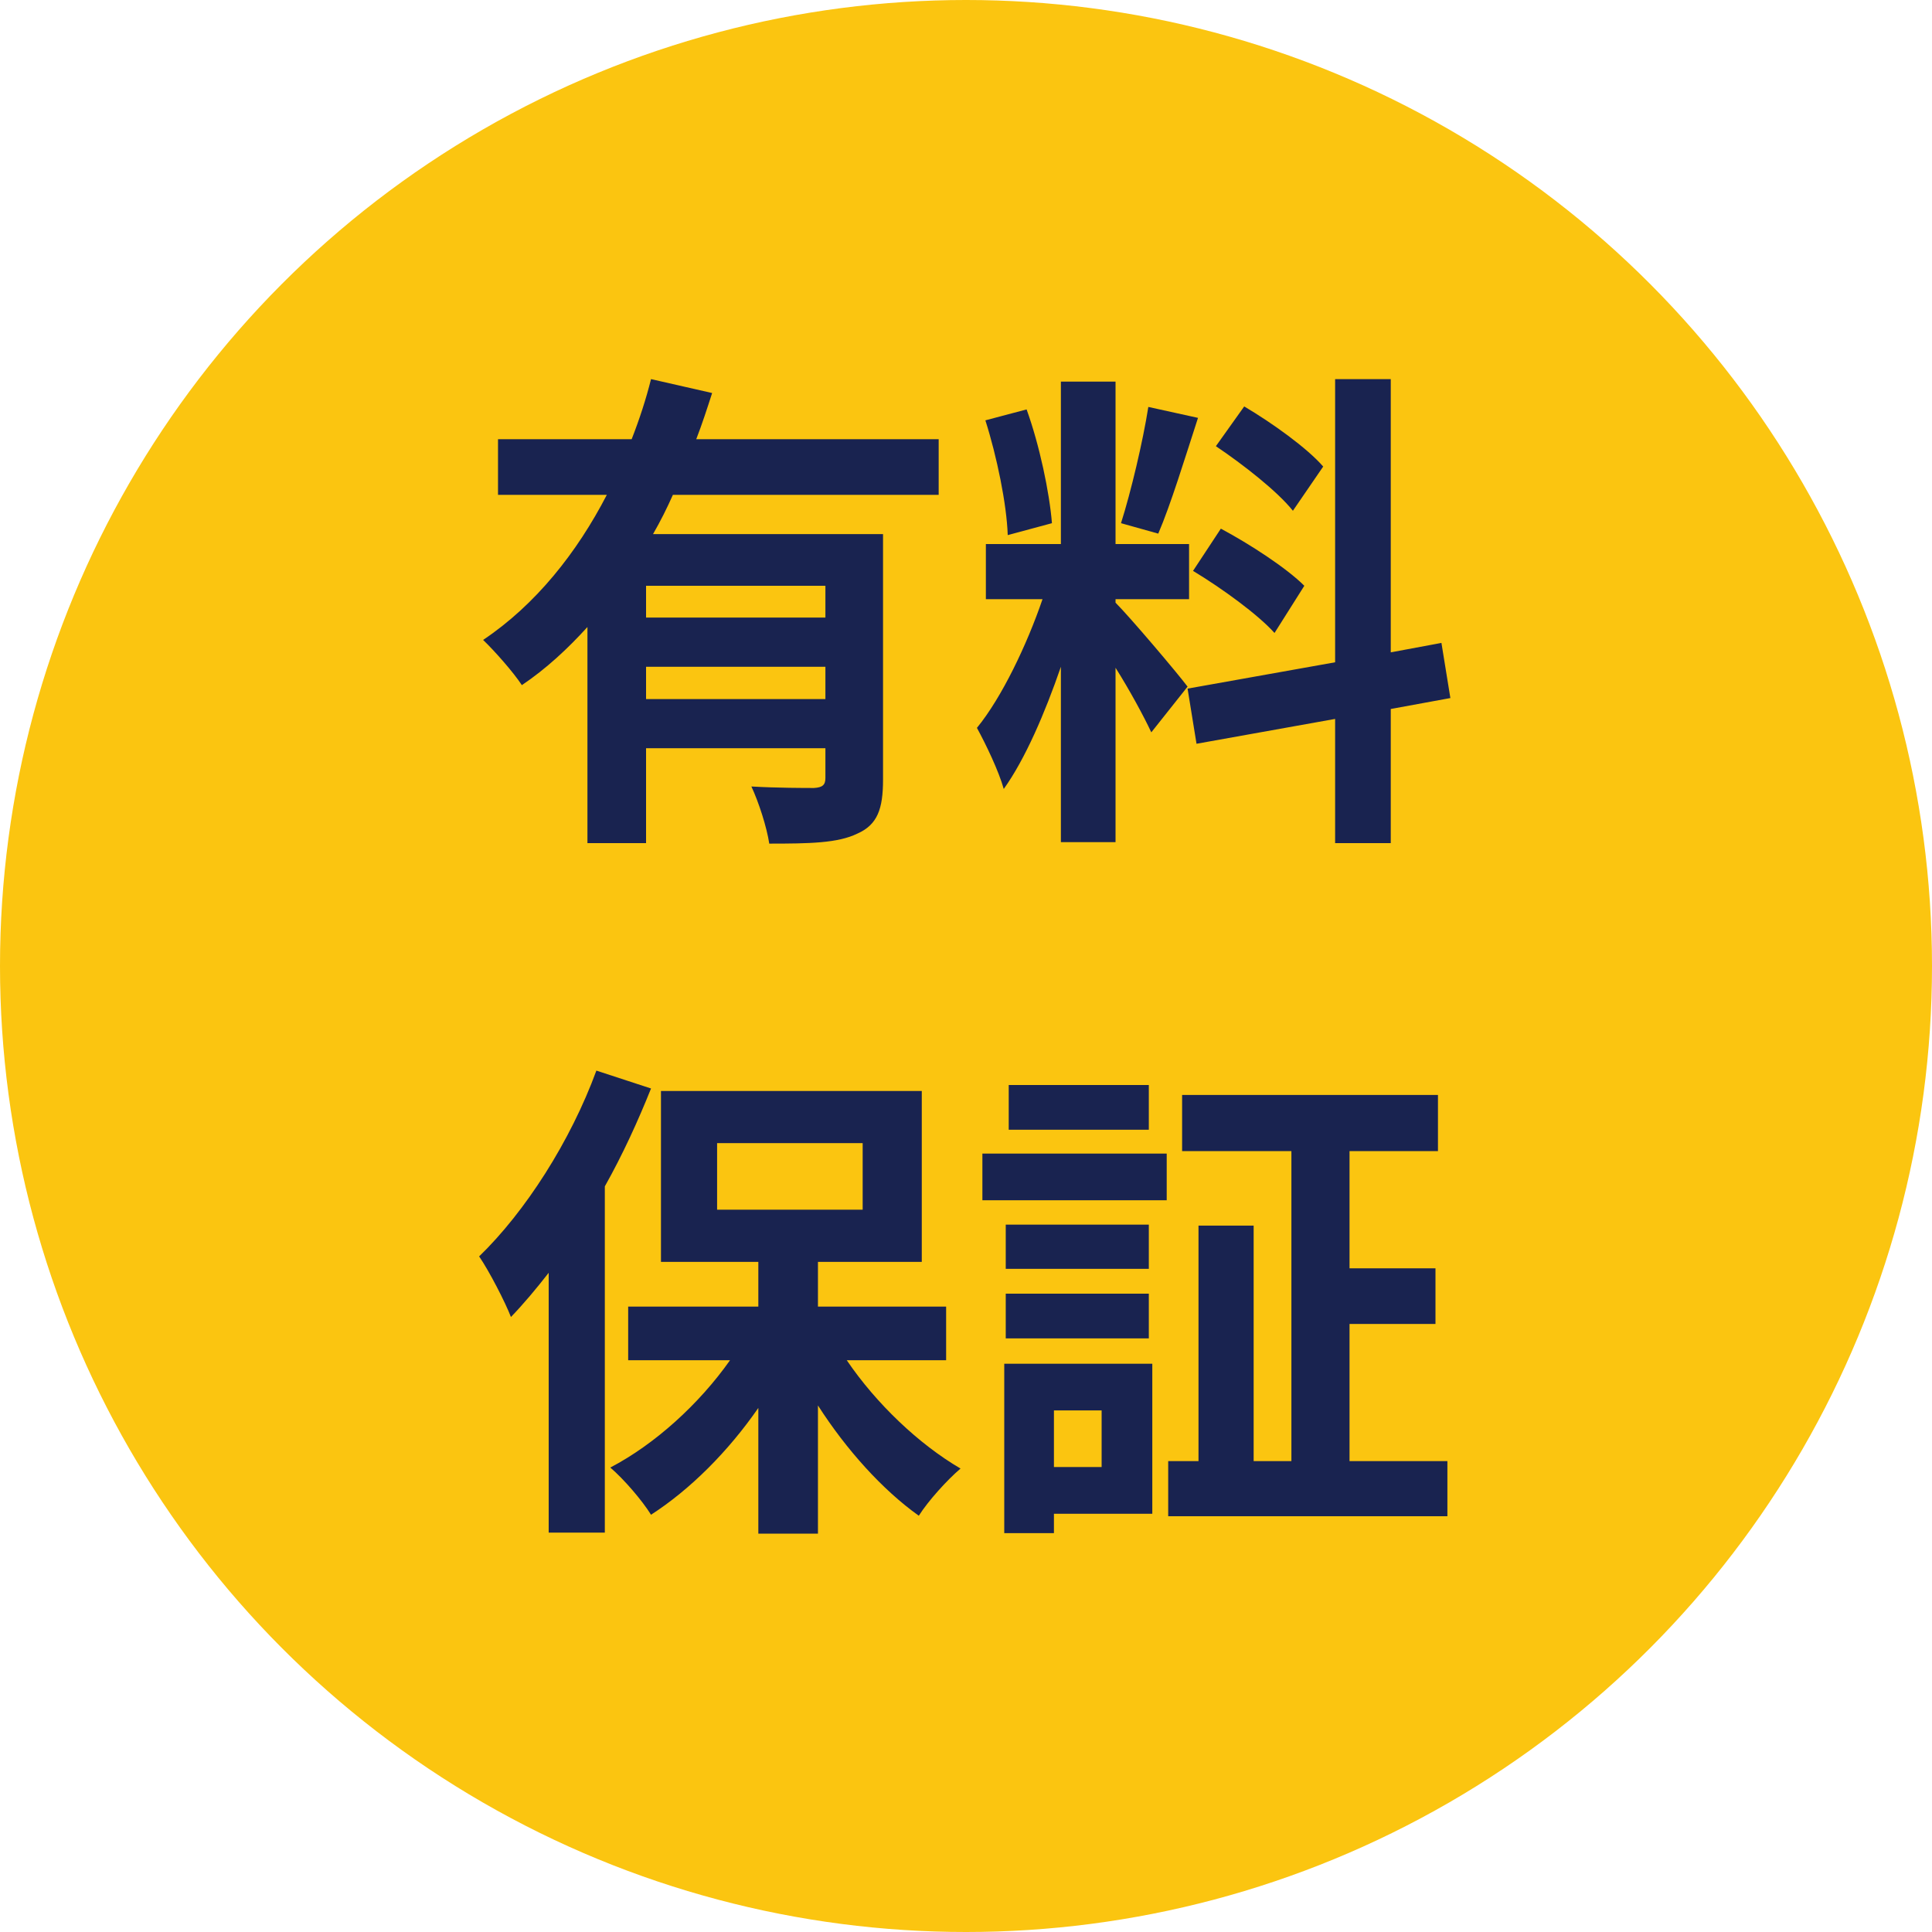 <svg width="70" height="70" viewBox="0 0 70 70" fill="none" xmlns="http://www.w3.org/2000/svg">
<circle cx="35" cy="35" r="35" fill="#FBC510"/>
<path d="M29.906 22.376V21.224H23.408V22.376H29.906ZM23.408 25.328H29.906V24.158H23.408V25.328ZM34.01 17.93H24.38C24.164 18.416 23.93 18.884 23.66 19.352H31.994V28.244C31.994 29.306 31.796 29.882 31.058 30.206C30.356 30.548 29.33 30.566 27.872 30.566C27.782 29.972 27.494 29.072 27.224 28.496C28.142 28.55 29.186 28.55 29.492 28.55C29.798 28.532 29.906 28.442 29.906 28.19V27.11H23.408V30.548H21.284V22.718C20.564 23.51 19.79 24.23 18.908 24.824C18.602 24.356 17.918 23.582 17.504 23.186C19.412 21.908 20.906 20.018 21.986 17.93H18.044V15.914H22.886C23.174 15.176 23.408 14.456 23.588 13.736L25.802 14.24C25.622 14.798 25.442 15.356 25.226 15.914H34.01V17.93ZM47.942 16.904L46.844 18.506C46.286 17.804 45.044 16.832 44.054 16.166L45.08 14.726C46.088 15.32 47.366 16.238 47.942 16.904ZM43.226 20.684L44.234 19.154C45.278 19.712 46.61 20.576 47.258 21.224L46.178 22.934C45.584 22.268 44.27 21.314 43.226 20.684ZM41.606 14.744L43.406 15.14C42.938 16.58 42.416 18.29 41.966 19.334L40.616 18.956C40.976 17.822 41.408 16.004 41.606 14.744ZM38.114 18.956L36.512 19.388C36.476 18.272 36.116 16.526 35.702 15.23L37.196 14.834C37.664 16.13 38.024 17.84 38.114 18.956ZM43.028 24.878L41.714 26.534C41.444 25.958 40.94 25.022 40.418 24.194V30.512H38.438V24.158C37.862 25.832 37.142 27.506 36.368 28.586C36.188 27.938 35.72 26.966 35.396 26.372C36.296 25.274 37.214 23.348 37.772 21.71H35.72V19.712H38.438V13.826H40.418V19.712H43.082V21.71H40.418V21.836C40.94 22.358 42.65 24.374 43.028 24.878ZM52.55 25.292L50.39 25.688V30.548H48.374V26.048L43.352 26.948L43.028 24.95L48.374 23.996V13.736H50.39V23.636L52.226 23.294L52.55 25.292ZM21.608 38.79L23.588 39.438C23.12 40.608 22.562 41.832 21.914 42.984V55.53H19.88V46.116C19.43 46.692 18.98 47.232 18.512 47.718C18.314 47.196 17.72 46.044 17.36 45.522C19.034 43.902 20.672 41.346 21.608 38.79ZM25.982 41.418V43.83H31.256V41.418H25.982ZM34.28 49.284H30.68C31.742 50.85 33.29 52.326 34.802 53.208C34.316 53.622 33.632 54.378 33.29 54.918C31.976 53.982 30.662 52.524 29.636 50.922V55.566H27.476V51.012C26.378 52.596 25.01 53.964 23.588 54.882C23.264 54.36 22.598 53.586 22.112 53.172C23.732 52.326 25.334 50.868 26.45 49.284H22.76V47.34H27.476V45.72H23.948V39.528H33.398V45.72H29.636V47.34H34.28V49.284ZM41.624 39.312V40.932H36.548V39.312H41.624ZM39.914 51.102H38.186V53.154H39.914V51.102ZM41.75 49.41V54.846H38.186V55.548H36.386V49.41H41.75ZM36.44 48.492V46.872H41.624V48.492H36.44ZM41.624 44.37V45.972H36.44V44.37H41.624ZM35.594 43.488V41.796H42.272V43.488H35.594ZM48.896 52.938H52.442V54.936H42.326V52.938H43.424V44.406H45.422V52.938H46.79V41.706H42.83V39.672H52.1V41.706H48.896V45.954H52.01V47.97H48.896V52.938Z" fill="#192350"/>
</svg>
